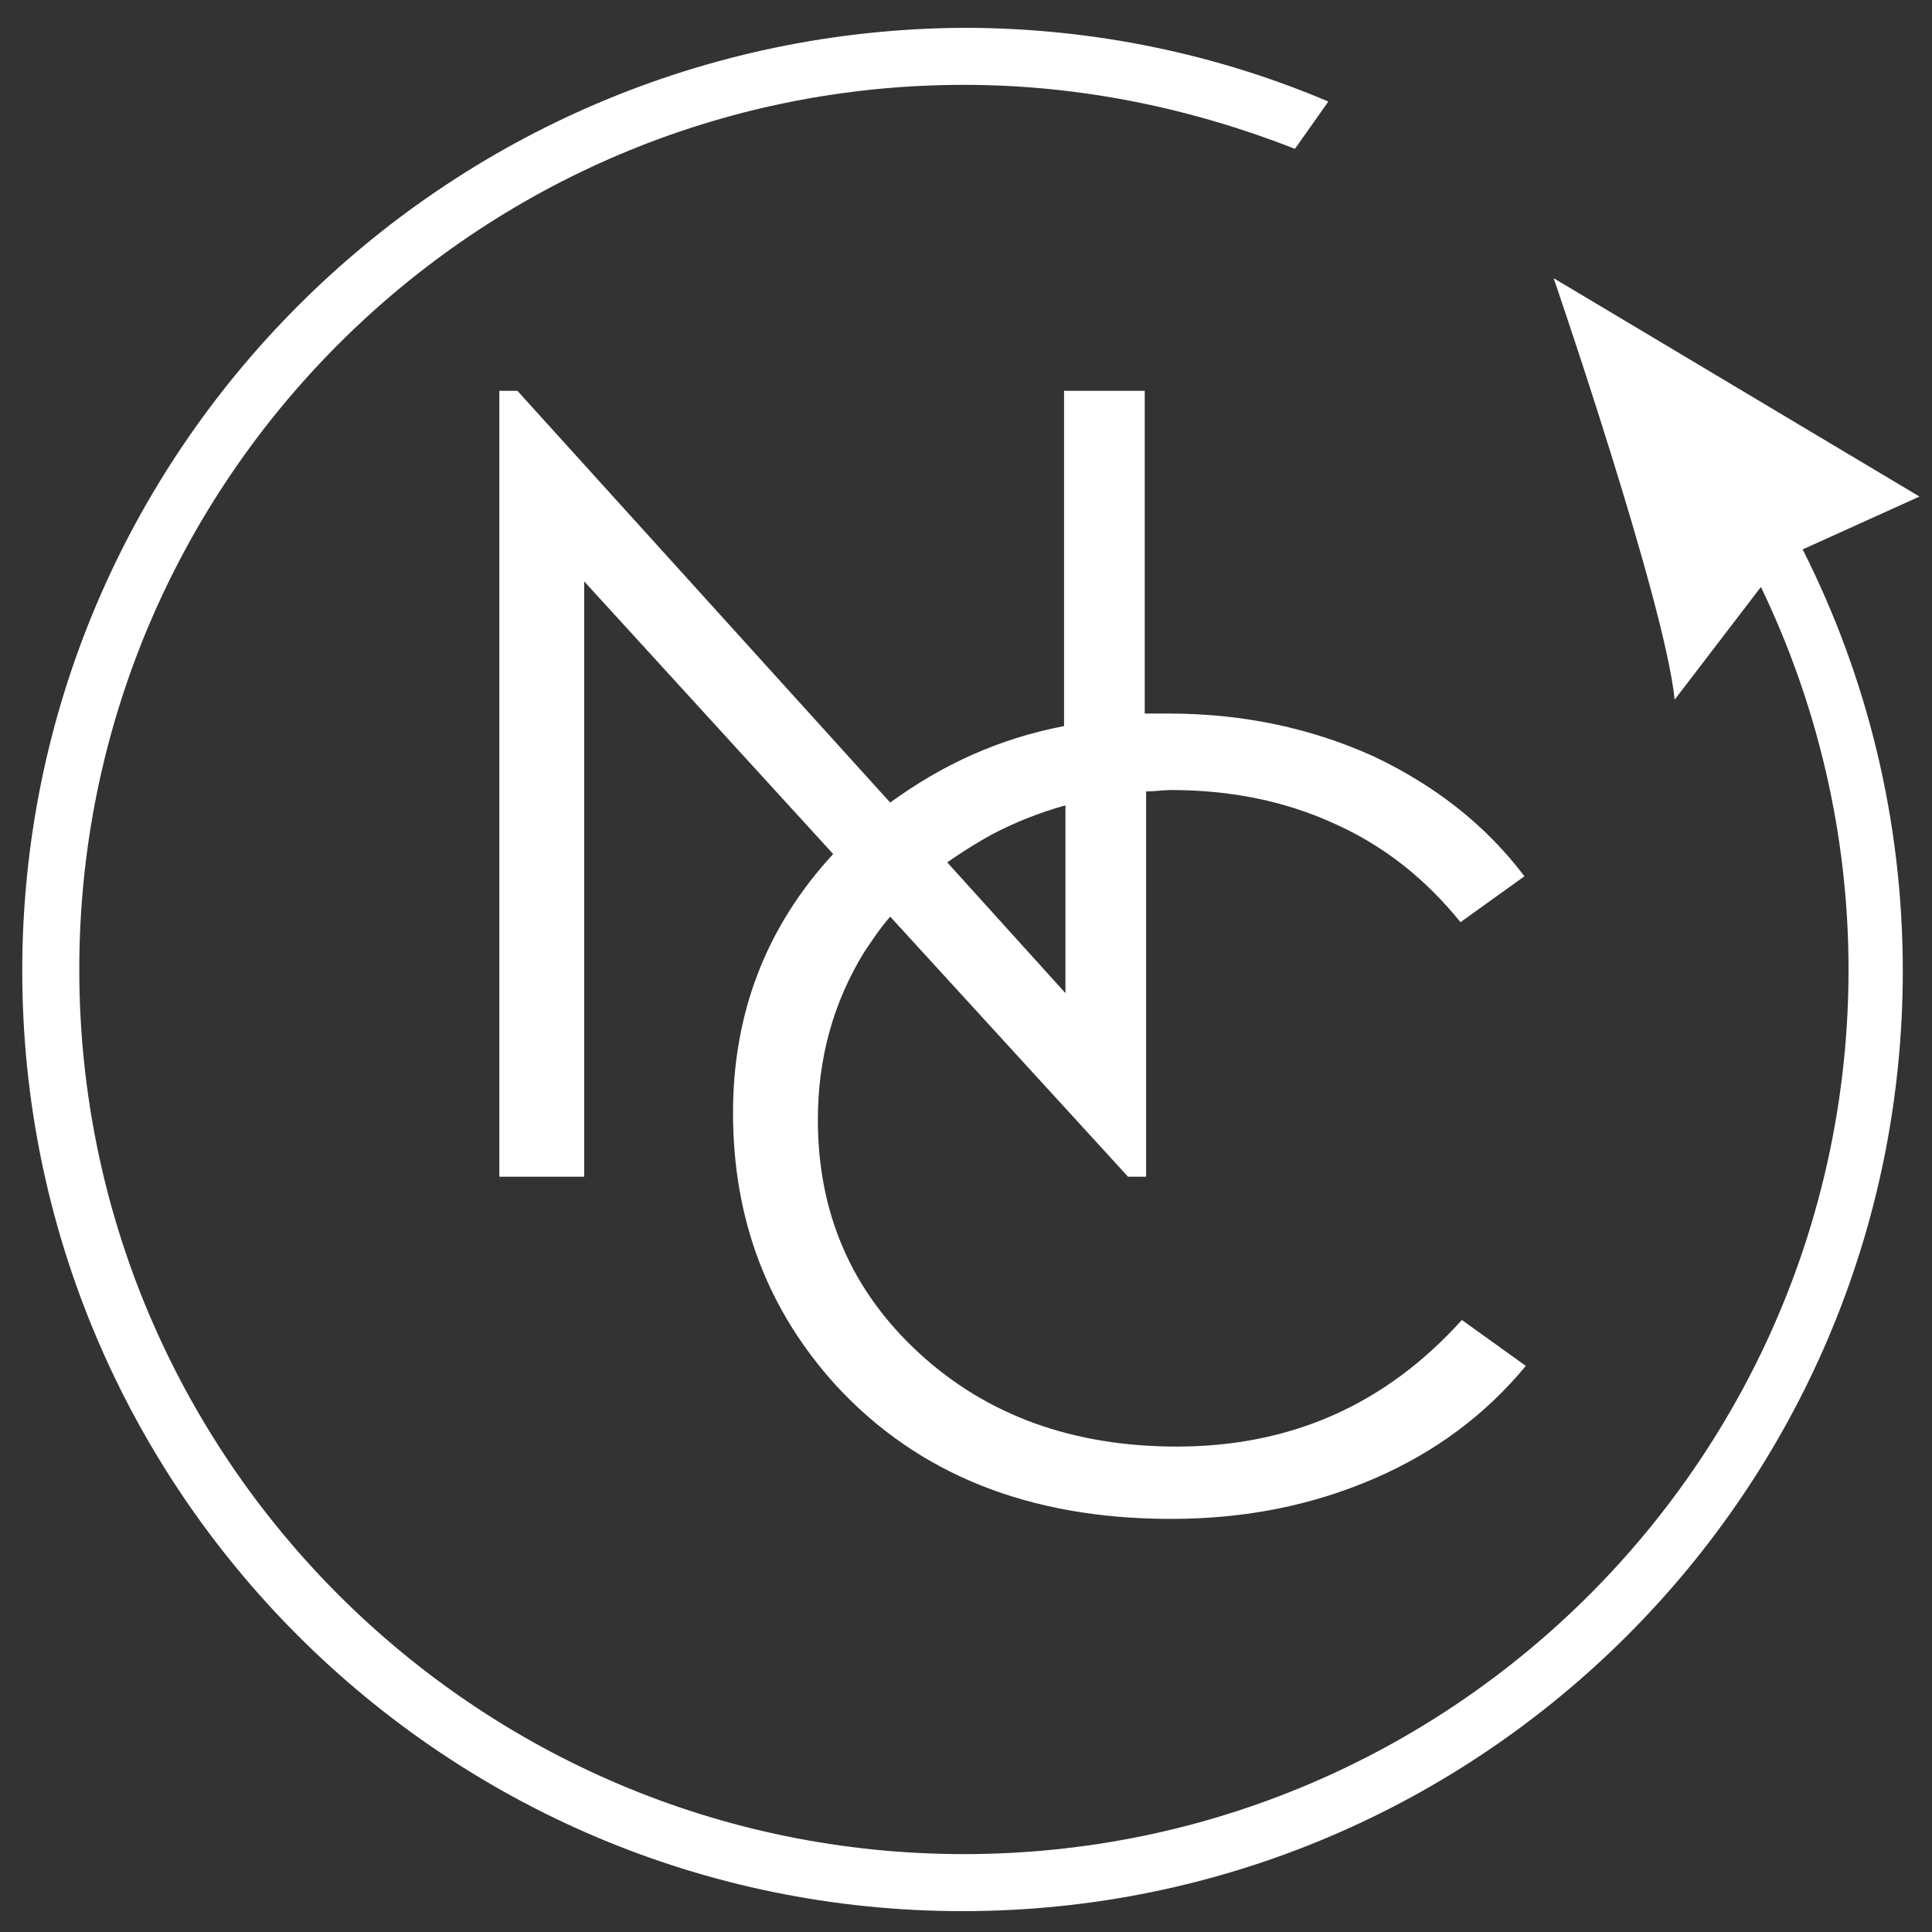 <?xml version="1.0" encoding="utf-8"?>
<!-- Generator: Adobe Illustrator 24.0.1, SVG Export Plug-In . SVG Version: 6.00 Build 0)  -->
<svg version="1.1" id="Слой_1" xmlns="http://www.w3.org/2000/svg" xmlns:xlink="http://www.w3.org/1999/xlink" x="0px" y="0px"
	 viewBox="0 0 138.9 138.9" style="enable-background:new 0 0 138.9 138.9;" xml:space="preserve">
<rect x="0" y="0" width="138.9" height="138.9" fill="#333333" stroke="none"/>
<style type="text/css">
	.st0{display:none;}
	.st1{fill:#FFFFFF;}
</style>
<g id="u0Fqt0.tif" class="st0">
</g>
<g>
	<g>
		<path class="st1" d="M84.6,104c-7.4,0-13.6-2.2-18.5-6.7s-7.3-10.1-7.3-16.8c0-4.4,1.1-8.4,3.3-12c0.6-0.9,1.2-1.8,1.9-2.6
			l17.1,18.7h1.3V56.9c0.6,0,1.2-0.1,1.8-0.1c4.3,0,8.2,0.8,11.7,2.4c3.6,1.6,6.6,4,9.1,7.1l4.6-3.3c-2.8-3.7-6.4-6.5-10.8-8.6
			c-4.4-2-9.3-3.1-14.8-3.1c-0.6,0-1.2,0-1.7,0V28.1h-5.8v24.1c-4.7,0.9-8.8,2.8-12.5,5.5L37.2,28.1h-1.3v56.5H42V41.8l17.9,19.6
			c-4.8,5.2-7.2,11.4-7.2,18.6c0,7.7,2.5,14.2,7.4,19.6c5.9,6.4,13.9,9.6,24.1,9.6c5.4,0,10.2-1,14.6-2.9s8-4.6,10.9-8.1l-4.6-3.3
			C99.6,101,92.8,104,84.6,104z M71.3,60c1.7-0.9,3.5-1.6,5.3-2.1v13.5L68.1,62C69.1,61.3,70.2,60.6,71.3,60z"/>
	</g>
</g>
<path class="st1" d="M138,35.7L111.7,20c0,0,8,23.3,8.7,30.3l6.2-8.1c4,8.3,6.3,17.7,6.3,27.5c0,35.1-28.5,63.6-63.6,63.6
	S5.7,104.8,5.7,69.7S34.2,6.1,69.3,6.1c8.4,0,16.4,1.7,23.8,4.6l2.4-3.4C87.5,3.9,78.6,2,69.3,2C31.9,2.2,1.6,32.5,1.6,69.8
	s30.3,67.6,67.6,67.6s67.6-30.3,67.6-67.6c0-10.9-2.6-21.2-7.2-30.3L138,35.7z"/>
</svg>
